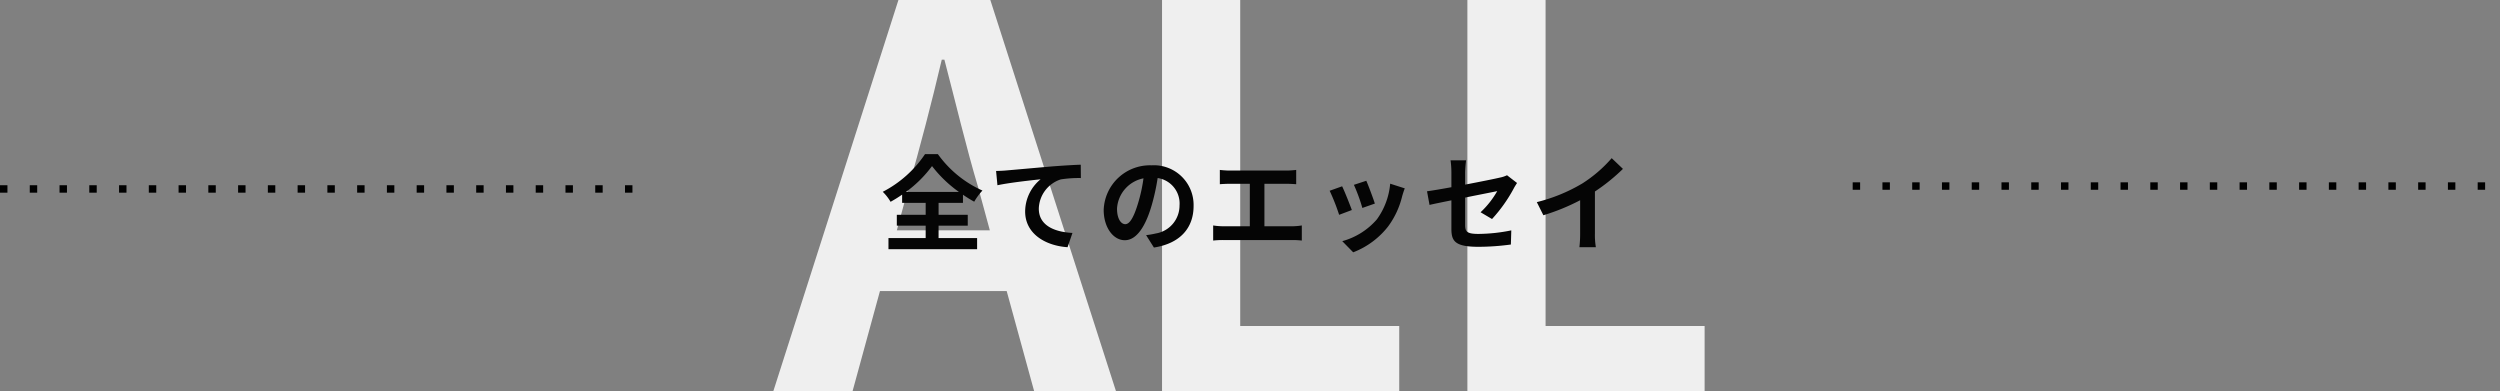 <svg xmlns="http://www.w3.org/2000/svg" width="336" height="52.611" viewBox="0 0 336 52.611">
  <rect x="0" y="0" width="336" height="52.611" fill="#808080" stroke="none"/>
  <g id="グループ_122" data-name="グループ 122" transform="translate(-16.5 -1680.495)">
    <path id="パス_96" data-name="パス 96" d="M0,0H87" transform="translate(16.5 1705.891)" fill="none" stroke="#000" stroke-width="1" stroke-dasharray="1 3"/>
    <path id="パス_91" data-name="パス 91" d="M0,0H87" transform="translate(265.5 1705.5)" fill="none" stroke="#000" stroke-width="1" stroke-dasharray="1 3"/>
    <path id="パス_90" data-name="パス 90" d="M-45.9-27.406c1.562-5.467,3.124-11.431,4.473-17.182h.355c1.491,5.68,2.911,11.715,4.544,17.182l1.562,5.751h-12.5ZM-64.077,0h10.65l3.692-13.49H-32.7L-29,0h11L-34.9-52.611H-47.251Zm52.256,0H20.057V-8.8H-1.314V-52.611H-11.822ZM29.217,0H61.1V-8.8H39.725V-52.611H29.217Z" transform="translate(184.5 1733.106)" fill="#efefef"/>
    <path id="パス_92" data-name="パス 92" d="M-47.236-6.818a16.128,16.128,0,0,0,3.5-3.472,16.872,16.872,0,0,0,3.612,3.472Zm4.382,4.536h3.92V-3.738h-3.92v-1.61h3.276V-6.44a17.749,17.749,0,0,0,1.512.938A8.112,8.112,0,0,1-36.96-7a14.8,14.8,0,0,1-5.992-4.9h-1.722a15.278,15.278,0,0,1-5.684,5.068,6.151,6.151,0,0,1,1.05,1.344,17.913,17.913,0,0,0,1.554-.966v1.106h3.164v1.61h-3.878v1.456h3.878V-.616h-5v1.5h11.914v-1.5h-5.18Zm7.728-7.35.182,1.918c1.624-.35,4.48-.658,5.8-.8A5.638,5.638,0,0,0-31.22-4.186c0,3.024,2.772,4.606,5.7,4.8l.658-1.918c-2.366-.126-4.522-.966-4.522-3.262A4.258,4.258,0,0,1-26.432-8.5a15.842,15.842,0,0,1,2.7-.182l-.014-1.792c-.98.028-2.52.126-3.962.238-2.562.224-4.872.434-6.034.532C-34.02-9.674-34.566-9.646-35.126-9.632Zm26.544,4.7a5.331,5.331,0,0,0-5.656-5.46A6.22,6.22,0,0,0-20.664-4.4c0,2.366,1.288,4.074,2.842,4.074,1.526,0,2.73-1.736,3.57-4.564a28.313,28.313,0,0,0,.84-3.794,3.461,3.461,0,0,1,2.94,3.7,3.8,3.8,0,0,1-3.192,3.752,10.768,10.768,0,0,1-1.3.224l1.05,1.666C-10.388.112-8.582-1.974-8.582-4.928Zm-10.29.35a4.407,4.407,0,0,1,3.556-4.06,21.014,21.014,0,0,1-.742,3.388c-.574,1.89-1.12,2.772-1.708,2.772C-18.312-2.478-18.872-3.164-18.872-4.578ZM-5.054-9.772v1.918c.35-.028.952-.056,1.33-.056h2.7V-2.2H-4.578A9.066,9.066,0,0,1-5.95-2.31V-.28A11.7,11.7,0,0,1-4.578-.35H4.648a11.232,11.232,0,0,1,1.316.07V-2.31A8.555,8.555,0,0,1,4.648-2.2H.938V-7.91H3.892c.406,0,.9.028,1.316.056V-9.772c-.406.042-.9.084-1.316.084H-3.724C-4.116-9.688-4.69-9.73-5.054-9.772ZM14.63-8.316l-1.666.546A23.319,23.319,0,0,1,14.1-4.662l1.68-.588C15.582-5.894,14.9-7.714,14.63-8.316ZM19.8-7.294l-1.96-.63a9.575,9.575,0,0,1-1.792,4.8A9.42,9.42,0,0,1,11.4-.2l1.47,1.5a10.933,10.933,0,0,0,4.69-3.472,11.289,11.289,0,0,0,1.9-4.1C19.544-6.552,19.628-6.846,19.8-7.294Zm-8.414-.28-1.68.6a28.278,28.278,0,0,1,1.274,3.234l1.708-.644C12.4-5.166,11.732-6.86,11.382-7.574ZM26.068-1.862C26.068-.21,26.53.56,29.722.56a32.908,32.908,0,0,0,4.34-.308l.056-1.9a22.871,22.871,0,0,1-4.41.476c-1.54,0-1.792-.308-1.792-1.176v-3.71c1.988-.406,3.878-.77,4.312-.868a11.921,11.921,0,0,1-2.24,2.842l1.54.91a20.064,20.064,0,0,0,2.9-4.074c.126-.252.336-.574.462-.77L33.544-9.058a3.947,3.947,0,0,1-.994.322c-.63.154-2.59.546-4.634.938V-9.45a14.715,14.715,0,0,1,.126-1.61H25.956a12.109,12.109,0,0,1,.112,1.61v2c-1.386.252-2.618.462-3.276.546l.336,1.834c.588-.14,1.694-.364,2.94-.616Zm11.48-3.584.882,1.764A28.053,28.053,0,0,0,43.372-5.7v4.48a15.679,15.679,0,0,1-.1,1.834h2.212a9.625,9.625,0,0,1-.126-1.834V-6.874a25.679,25.679,0,0,0,3.766-3.038l-1.512-1.442a17.948,17.948,0,0,1-3.948,3.4A22.512,22.512,0,0,1,37.548-5.446Z" transform="translate(185.5 1713.106)" fill="#050505"/>
  </g>
</svg>
